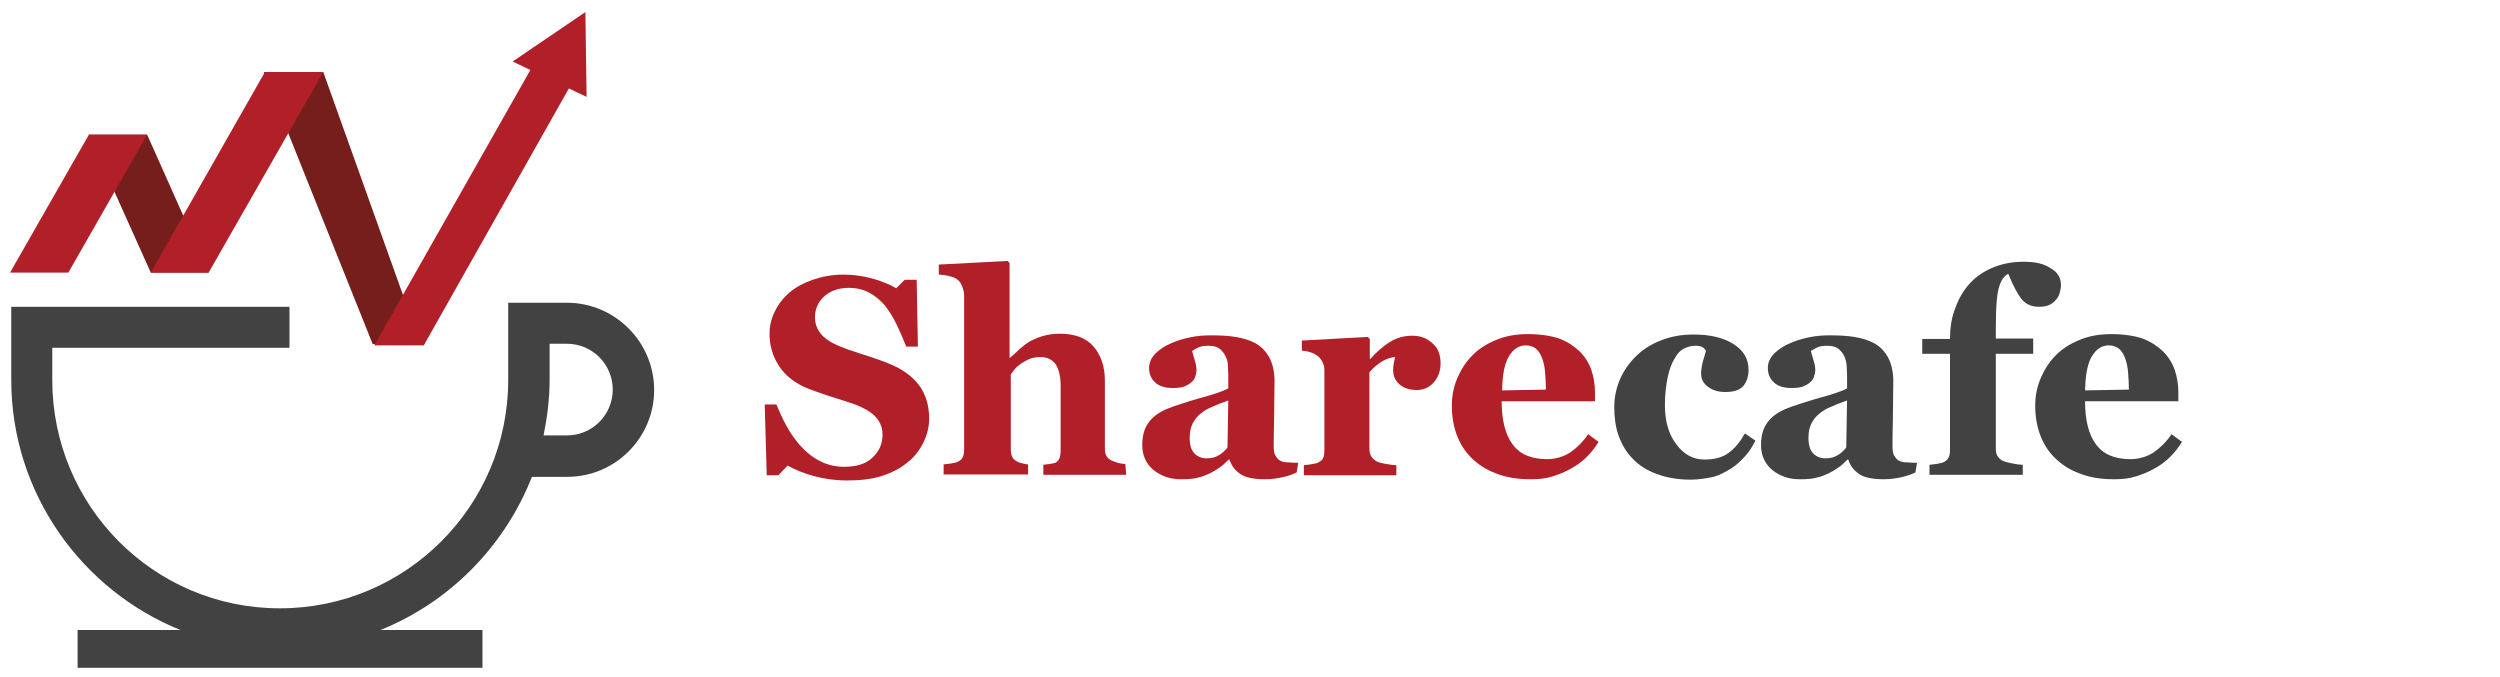 <?xml version="1.0" encoding="utf-8"?>
<!-- Generator: Adobe Illustrator 24.0.2, SVG Export Plug-In . SVG Version: 6.00 Build 0)  -->
<svg version="1.1" id="Layer_1" xmlns="http://www.w3.org/2000/svg" xmlns:xlink="http://www.w3.org/1999/xlink" x="0px" y="0px"
	 viewBox="0 0 621.8 168.4" style="enable-background:new 0 0 621.8 168.4;" xml:space="preserve">
<style type="text/css">
	.st0{fill:#761E1C;}
	.st1{fill:#B12028;}
	.st2{fill:none;stroke:#761E1C;stroke-width:9.583;stroke-miterlimit:10;}
	.st3{fill:#424243;}
</style>
<g>
	<polygon class="st0" points="36.6,33.5 51.9,67.8 37.5,67.8 22.1,33.5 	"/>
	<polygon class="st0" points="80.4,17.9 104.6,85.6 92.7,85.6 65.6,17.9 	"/>
	<polygon class="st1" points="80.4,17.9 65.9,17.9 37.5,67.8 51.9,67.8 	"/>
	<polygon class="st1" points="143.8,17.9 133.9,13.9 93.1,85.9 105.4,85.9 	"/>
	<polygon class="st1" points="22.1,33.5 2.5,67.8 17,67.8 36.6,33.5 	"/>
	<polygon class="st1" points="127.5,15.3 145.9,24.1 145.6,3 	"/>
	<path class="st2" d="M8.5,79.2"/>
	<path class="st3" d="M141,75.3h-14.6v19.2c0,31.3-25.4,56.8-56.8,56.8S13,125.8,13,94.5v-8H72V76.3H2.8v18.2
		c0,28.1,17.5,52.3,42.1,62.2H19.3v9.4H120v-9.4H94.6c17.2-6.9,30.9-20.8,37.7-38.1h8.8c11.9,0,21.6-9.7,21.6-21.6
		S153,75.3,141,75.3z M141,108.3h-5.8c0.9-4.5,1.5-9.1,1.5-13.8v-9h4.3c6.3,0,11.4,5.1,11.4,11.4C152.4,103.2,147.3,108.3,141,108.3
		z"/>
	<g>
		<path class="st1" d="M210.7,119.5c-3,0-5.7-0.4-8.3-1.1c-2.6-0.7-4.7-1.6-6.5-2.6l-2.3,2.4h-2.9l-0.5-17.6h2.9
			c0.7,1.7,1.5,3.5,2.5,5.3c1,1.9,2.2,3.5,3.5,5c1.4,1.5,2.9,2.8,4.7,3.7c1.7,0.9,3.7,1.5,6.1,1.5c3.1,0,5.5-0.7,7.1-2.3
			c1.7-1.5,2.5-3.5,2.5-5.7c0-1.9-0.7-3.5-2.1-4.8c-1.4-1.3-3.6-2.4-6.5-3.3c-1.9-0.6-3.7-1.2-5.3-1.7c-1.6-0.5-3.1-1.1-4.5-1.6
			c-3.3-1.3-5.7-3.2-7.3-5.6c-1.6-2.4-2.4-5.1-2.4-8.1c0-1.9,0.4-3.7,1.3-5.5c0.8-1.7,2-3.3,3.6-4.7c1.5-1.3,3.5-2.4,5.8-3.2
			c2.3-0.8,4.9-1.3,7.7-1.3c2.7,0,5.2,0.4,7.6,1.1c2.3,0.7,4.2,1.5,5.5,2.3l2.1-2.1h3l0.3,16.6h-2.9c-0.7-1.8-1.5-3.6-2.4-5.5
			s-1.9-3.4-2.9-4.7c-1.1-1.3-2.4-2.4-3.9-3.2c-1.5-0.8-3.2-1.2-5.1-1.2c-2.5,0-4.5,0.7-6.1,2.1c-1.5,1.4-2.3,3.1-2.3,5.2
			c0,1.9,0.7,3.5,2.1,4.8c1.3,1.3,3.5,2.3,6.3,3.3c1.7,0.6,3.4,1.1,5.2,1.7c1.7,0.6,3.3,1.1,4.7,1.7c3.3,1.3,5.8,3.1,7.5,5.3
			s2.6,5.1,2.6,8.4c0,2.1-0.5,4.1-1.5,6.1s-2.3,3.6-4,4.9c-1.8,1.5-3.9,2.5-6.3,3.3C216.7,119.2,213.9,119.5,210.7,119.5z"/>
		<path class="st1" d="M280.1,118.1h-20.6v-2.5c0.5-0.1,1-0.1,1.6-0.2s1.1-0.2,1.4-0.3c0.5-0.3,0.8-0.6,1-1.1
			c0.2-0.5,0.3-1.2,0.3-2.1V95.8c0-2.3-0.5-4.1-1.3-5.3c-0.9-1.1-2.1-1.7-3.7-1.7c-0.9,0-1.7,0.1-2.5,0.4c-0.8,0.3-1.5,0.7-2.3,1.2
			c-0.7,0.5-1.2,0.9-1.6,1.4s-0.7,0.9-1,1.3v18.4c0,0.9,0.1,1.5,0.3,2c0.2,0.5,0.6,0.9,1.1,1.2c0.3,0.2,0.8,0.4,1.3,0.5
			c0.5,0.1,1.1,0.3,1.6,0.3v2.5h-21v-2.5c0.6-0.1,1.2-0.1,1.7-0.2c0.5-0.1,1.1-0.2,1.5-0.3c0.7-0.3,1.3-0.7,1.5-1.2
			c0.3-0.5,0.4-1.2,0.4-2.1V73.5c0-0.7-0.2-1.5-0.5-2.3s-0.8-1.5-1.5-1.9c-0.5-0.3-1.1-0.5-2-0.7c-0.9-0.2-1.7-0.3-2.3-0.3v-2.5
			l17.1-0.9l0.5,0.5V89h0.1c0.9-0.8,1.7-1.5,2.3-2.1c0.7-0.6,1.5-1.3,2.5-1.9c0.9-0.5,1.9-1,3.3-1.4c1.3-0.4,2.8-0.6,4.4-0.6
			c3.7,0,6.5,1.1,8.3,3.2s2.8,4.9,2.8,8.4v16.8c0,0.9,0.1,1.5,0.4,2c0.3,0.5,0.7,0.9,1.4,1.2c0.4,0.2,0.9,0.3,1.4,0.5
			c0.5,0.1,1.1,0.3,1.9,0.3L280.1,118.1L280.1,118.1z"/>
		<path class="st1" d="M322.5,117.5c-1,0.5-2.2,0.9-3.5,1.2c-1.4,0.3-2.8,0.5-4.3,0.5c-2.8,0-4.9-0.4-6.2-1.3s-2.2-2-2.7-3.6h-0.2
			c-0.8,0.8-1.5,1.5-2.3,2c-0.7,0.5-1.5,1-2.3,1.4c-1.1,0.5-2.1,0.9-3.1,1.1c-1,0.3-2.4,0.4-4.2,0.4c-2.7,0-4.9-0.8-6.8-2.3
			c-1.9-1.6-2.8-3.7-2.8-6.2c0-1.5,0.2-2.7,0.6-3.8c0.4-1.1,1-1.9,1.7-2.7c0.7-0.7,1.5-1.3,2.4-1.8c0.9-0.5,1.9-0.9,3-1.3
			c2.1-0.7,4.5-1.5,7.4-2.3c2.9-0.8,5-1.5,6.3-2.2v-3.4c0-0.6-0.1-1.3-0.1-2.3s-0.3-1.7-0.6-2.3c-0.3-0.7-0.8-1.3-1.5-1.9
			c-0.7-0.5-1.6-0.7-2.7-0.7c-1,0-1.9,0.1-2.5,0.4c-0.7,0.3-1.2,0.6-1.6,0.9c0.1,0.5,0.3,1.1,0.6,2.1c0.3,0.9,0.5,1.9,0.5,2.7
			c0,0.4-0.1,0.9-0.3,1.5s-0.5,1.1-0.9,1.4c-0.5,0.5-1.1,0.8-1.8,1.1c-0.7,0.3-1.7,0.4-3,0.4c-1.9,0-3.4-0.5-4.3-1.4
			c-1-0.9-1.5-2.1-1.5-3.6c0-1.3,0.5-2.4,1.5-3.5c1-1,2.3-1.9,3.7-2.5c1.5-0.7,3.1-1.2,5-1.6c1.9-0.4,3.6-0.5,5.2-0.5
			c2.2,0,4.3,0.1,6.1,0.4c1.9,0.3,3.5,0.8,5,1.6c1.4,0.8,2.5,1.9,3.4,3.5c0.8,1.5,1.3,3.5,1.3,5.9c0,2.6-0.1,5.7-0.1,9.2
			c-0.1,3.5-0.1,5.9-0.1,7c0,1,0.1,1.9,0.5,2.4c0.3,0.6,0.8,1.1,1.4,1.3c0.4,0.2,1,0.3,1.9,0.3c0.8,0.1,1.6,0.1,2.3,0.1L322.5,117.5
			L322.5,117.5z M305.5,99.6c-1.3,0.5-2.5,0.9-3.8,1.5c-1.3,0.5-2.3,1.1-3.1,1.8c-0.9,0.7-1.5,1.5-2,2.5c-0.5,1-0.7,2.2-0.7,3.5
			c0,1.8,0.4,3.1,1.2,3.9s1.8,1.2,3,1.2c1.3,0,2.3-0.3,3.1-0.8c0.8-0.5,1.5-1.1,2.1-1.9L305.5,99.6z"/>
		<path class="st1" d="M358.3,90.4c0,1.7-0.5,3.3-1.6,4.6c-1.1,1.3-2.5,2-4.3,2c-1.7,0-3.1-0.4-4.2-1.3c-1.1-0.9-1.7-2.1-1.7-3.7
			c0-0.8,0.1-1.4,0.2-1.9c0.1-0.5,0.2-0.9,0.3-1.3c-1.1,0.1-2.1,0.4-3.3,1.1c-1.1,0.7-2.2,1.6-3.1,2.7v18.8c0,0.8,0.1,1.5,0.4,2
			s0.7,0.9,1.3,1.3c0.5,0.3,1.3,0.5,2.5,0.7c1.1,0.2,1.9,0.3,2.5,0.3v2.5h-23v-2.5c0.6-0.1,1.1-0.1,1.7-0.2c0.6-0.1,1.1-0.2,1.5-0.3
			c0.7-0.3,1.3-0.7,1.5-1.1c0.3-0.5,0.4-1.2,0.4-2.1V92c0-0.8-0.2-1.5-0.6-2.2s-0.9-1.2-1.4-1.5c-0.4-0.3-0.9-0.5-1.5-0.7
			c-0.6-0.2-1.3-0.3-2.1-0.4v-2.5l16.4-0.9l0.5,0.5v5h0.1c1.6-1.8,3.3-3.3,5-4.3c1.8-1.1,3.6-1.5,5.5-1.5c2.1,0,3.8,0.7,5.1,2
			C357.7,86.6,358.3,88.3,358.3,90.4z"/>
		<path class="st1" d="M397.6,109.9c-0.8,1.3-1.7,2.5-2.9,3.7c-1.1,1.1-2.4,2.1-3.9,2.9c-1.5,0.9-3.1,1.5-4.7,2
			c-1.5,0.5-3.3,0.7-5.4,0.7c-3.4,0-6.3-0.5-8.7-1.5c-2.5-0.9-4.5-2.3-6.1-3.9c-1.6-1.6-2.8-3.5-3.6-5.7c-0.8-2.2-1.2-4.6-1.2-7.2
			c0-2.3,0.4-4.5,1.3-6.7c0.9-2.1,2.1-4.1,3.7-5.7c1.5-1.6,3.5-2.9,5.9-3.9c2.3-1,5-1.5,7.9-1.5c3.2,0,5.8,0.4,7.9,1.1
			c2.1,0.8,3.7,1.9,5.1,3.2c1.3,1.3,2.3,2.9,2.9,4.6c0.6,1.8,0.9,3.6,0.9,5.6v2.2h-23.2c0,4.7,0.9,8.3,2.7,10.7
			c1.8,2.5,4.7,3.7,8.6,3.7c2.1,0,4.1-0.6,5.8-1.7c1.7-1.2,3.2-2.7,4.4-4.5L397.6,109.9z M384.5,96.9c0-1.4-0.1-2.8-0.2-4.2
			c-0.1-1.5-0.4-2.6-0.7-3.5c-0.4-1.1-0.9-1.9-1.6-2.5c-0.7-0.5-1.5-0.8-2.5-0.8c-1.7,0-3.1,0.9-4.2,2.7c-1.1,1.8-1.6,4.6-1.7,8.5
			L384.5,96.9z"/>
		<path class="st3" d="M420.5,119.3c-3.2,0-6-0.5-8.4-1.4c-2.5-0.9-4.5-2.2-6-3.8c-1.6-1.6-2.7-3.5-3.5-5.7
			c-0.8-2.2-1.1-4.6-1.1-7.2c0-2.4,0.5-4.7,1.4-6.8c0.9-2.1,2.2-4,3.9-5.7s3.7-3,6.2-4c2.5-1,5.2-1.5,8.2-1.5c4.2,0,7.5,0.8,10,2.4
			s3.7,3.7,3.7,6.4c0,1.7-0.5,3-1.3,4c-0.9,1-2.3,1.5-4.5,1.5c-1.7,0-3.1-0.4-4.3-1.3c-1.1-0.8-1.7-1.9-1.7-3.2
			c0-1.1,0.2-2.2,0.5-3.3c0.3-1.1,0.6-1.9,0.7-2.5c-0.3-0.4-0.6-0.7-0.9-0.9c-0.4-0.2-1-0.3-1.8-0.3c-1,0-1.9,0.3-2.8,0.7
			c-0.9,0.5-1.7,1.3-2.3,2.5c-0.7,1.1-1.3,2.7-1.7,4.6s-0.7,4.2-0.7,6.9c0,4.1,0.9,7.3,2.9,9.9c1.9,2.5,4.2,3.7,6.9,3.7
			c2.5,0,4.5-0.5,6.1-1.7c1.5-1.1,2.8-2.7,4-4.8l2.6,1.8c-0.7,1.4-1.5,2.7-2.5,3.8c-1,1.1-2.1,2.2-3.5,3.1c-1.5,0.9-2.9,1.7-4.4,2.1
			C424.2,119,422.5,119.3,420.5,119.3z"/>
		<path class="st3" d="M476.4,117.5c-1,0.5-2.2,0.9-3.5,1.2c-1.4,0.3-2.8,0.5-4.3,0.5c-2.8,0-4.9-0.4-6.2-1.3
			c-1.3-0.9-2.2-2-2.7-3.6h-0.2c-0.8,0.8-1.5,1.5-2.3,2c-0.7,0.5-1.5,1-2.3,1.4c-1.1,0.5-2.1,0.9-3.1,1.1c-1,0.3-2.4,0.4-4.2,0.4
			c-2.7,0-4.9-0.8-6.8-2.3c-1.9-1.6-2.8-3.7-2.8-6.2c0-1.5,0.2-2.7,0.6-3.8c0.4-1.1,1-1.9,1.7-2.7c0.7-0.7,1.5-1.3,2.4-1.8
			c0.9-0.5,1.9-0.9,3-1.3c2.1-0.7,4.5-1.5,7.4-2.3s5-1.5,6.3-2.2v-3.4c0-0.6-0.1-1.3-0.1-2.3c-0.1-0.9-0.3-1.7-0.6-2.3
			c-0.3-0.7-0.8-1.3-1.5-1.9c-0.7-0.5-1.6-0.7-2.7-0.7c-1,0-1.9,0.1-2.5,0.4s-1.2,0.6-1.6,0.9c0.1,0.5,0.3,1.1,0.6,2.1
			c0.3,0.9,0.5,1.9,0.5,2.7c0,0.4-0.1,0.9-0.3,1.5s-0.5,1.1-0.9,1.4c-0.5,0.5-1.1,0.8-1.8,1.1s-1.7,0.4-3,0.4
			c-1.9,0-3.4-0.5-4.3-1.4c-1-0.9-1.5-2.1-1.5-3.6c0-1.3,0.5-2.4,1.5-3.5c1-1,2.3-1.9,3.7-2.5c1.5-0.7,3.1-1.2,5-1.6
			c1.9-0.4,3.6-0.5,5.2-0.5c2.2,0,4.3,0.1,6.1,0.4c1.9,0.3,3.5,0.8,5,1.6c1.4,0.8,2.5,1.9,3.4,3.5c0.8,1.5,1.3,3.5,1.3,5.9
			c0,2.6-0.1,5.7-0.1,9.2c-0.1,3.5-0.1,5.9-0.1,7c0,1,0.1,1.9,0.5,2.4c0.3,0.6,0.8,1.1,1.4,1.3c0.4,0.2,1,0.3,1.9,0.3
			c0.8,0.1,1.6,0.1,2.3,0.1L476.4,117.5L476.4,117.5z M459.4,99.6c-1.3,0.5-2.5,0.9-3.8,1.5c-1.3,0.5-2.3,1.1-3.1,1.8
			c-0.9,0.7-1.5,1.5-2,2.5c-0.5,1-0.7,2.2-0.7,3.5c0,1.8,0.4,3.1,1.2,3.9c0.8,0.8,1.8,1.2,3,1.2c1.3,0,2.3-0.3,3.1-0.8
			c0.8-0.5,1.5-1.1,2.1-1.9L459.4,99.6z"/>
		<path class="st3" d="M512.6,70.9c0,0.6-0.1,1.2-0.3,1.9s-0.5,1.3-0.9,1.7c-0.5,0.6-1,1-1.6,1.3c-0.6,0.3-1.5,0.5-2.7,0.5
			c-1.8,0-3.2-0.6-4.3-1.9c-1-1.3-2.1-3.3-3.3-6.3c-0.9,0.4-1.7,1.4-2.2,3c-0.6,1.6-0.9,5.1-0.9,10.4v2.7h9.3V88h-9.3v23.6
			c0,0.9,0.2,1.6,0.6,2.1s0.9,0.9,1.6,1.1c0.5,0.2,1.3,0.3,2.1,0.5c0.9,0.2,1.7,0.3,2.4,0.3v2.5h-23.2v-2.5c0.6-0.1,1.2-0.1,1.7-0.2
			s1.1-0.2,1.5-0.3c0.7-0.3,1.3-0.7,1.5-1.2c0.3-0.5,0.4-1.2,0.4-2.1V88h-6.9v-3.7h6.9c0-2.5,0.3-4.8,1.1-7.1s1.8-4.3,3.3-6.1
			s3.3-3.2,5.7-4.3s5.1-1.7,8.3-1.7c2.8,0,5,0.5,6.6,1.6C511.8,67.7,512.6,69.1,512.6,70.9z"/>
		<path class="st3" d="M542.7,109.9c-0.8,1.3-1.7,2.5-2.9,3.7c-1.1,1.1-2.4,2.1-3.9,2.9c-1.5,0.9-3.1,1.5-4.7,2
			c-1.5,0.5-3.3,0.7-5.4,0.7c-3.4,0-6.3-0.5-8.7-1.5c-2.5-0.9-4.5-2.3-6.1-3.9c-1.6-1.6-2.8-3.5-3.6-5.7c-0.8-2.2-1.2-4.6-1.2-7.2
			c0-2.3,0.4-4.5,1.3-6.7c0.9-2.1,2.1-4.1,3.7-5.7c1.5-1.6,3.5-2.9,5.9-3.9c2.3-1,5-1.5,7.9-1.5c3.2,0,5.8,0.4,7.9,1.1
			c2.1,0.8,3.7,1.9,5.1,3.2c1.3,1.3,2.3,2.9,2.9,4.6c0.6,1.8,0.9,3.6,0.9,5.6v2.2h-23.2c0,4.7,0.9,8.3,2.7,10.7
			c1.8,2.5,4.7,3.7,8.6,3.7c2.1,0,4.1-0.6,5.8-1.7c1.7-1.2,3.2-2.7,4.4-4.5L542.7,109.9z M529.5,96.9c0-1.4-0.1-2.8-0.2-4.2
			c-0.1-1.5-0.4-2.6-0.7-3.5c-0.4-1.1-0.9-1.9-1.6-2.5c-0.7-0.5-1.5-0.8-2.5-0.8c-1.7,0-3.1,0.9-4.2,2.7c-1.1,1.8-1.6,4.6-1.7,8.5
			L529.5,96.9z"/>
	</g>
</g>
</svg>
